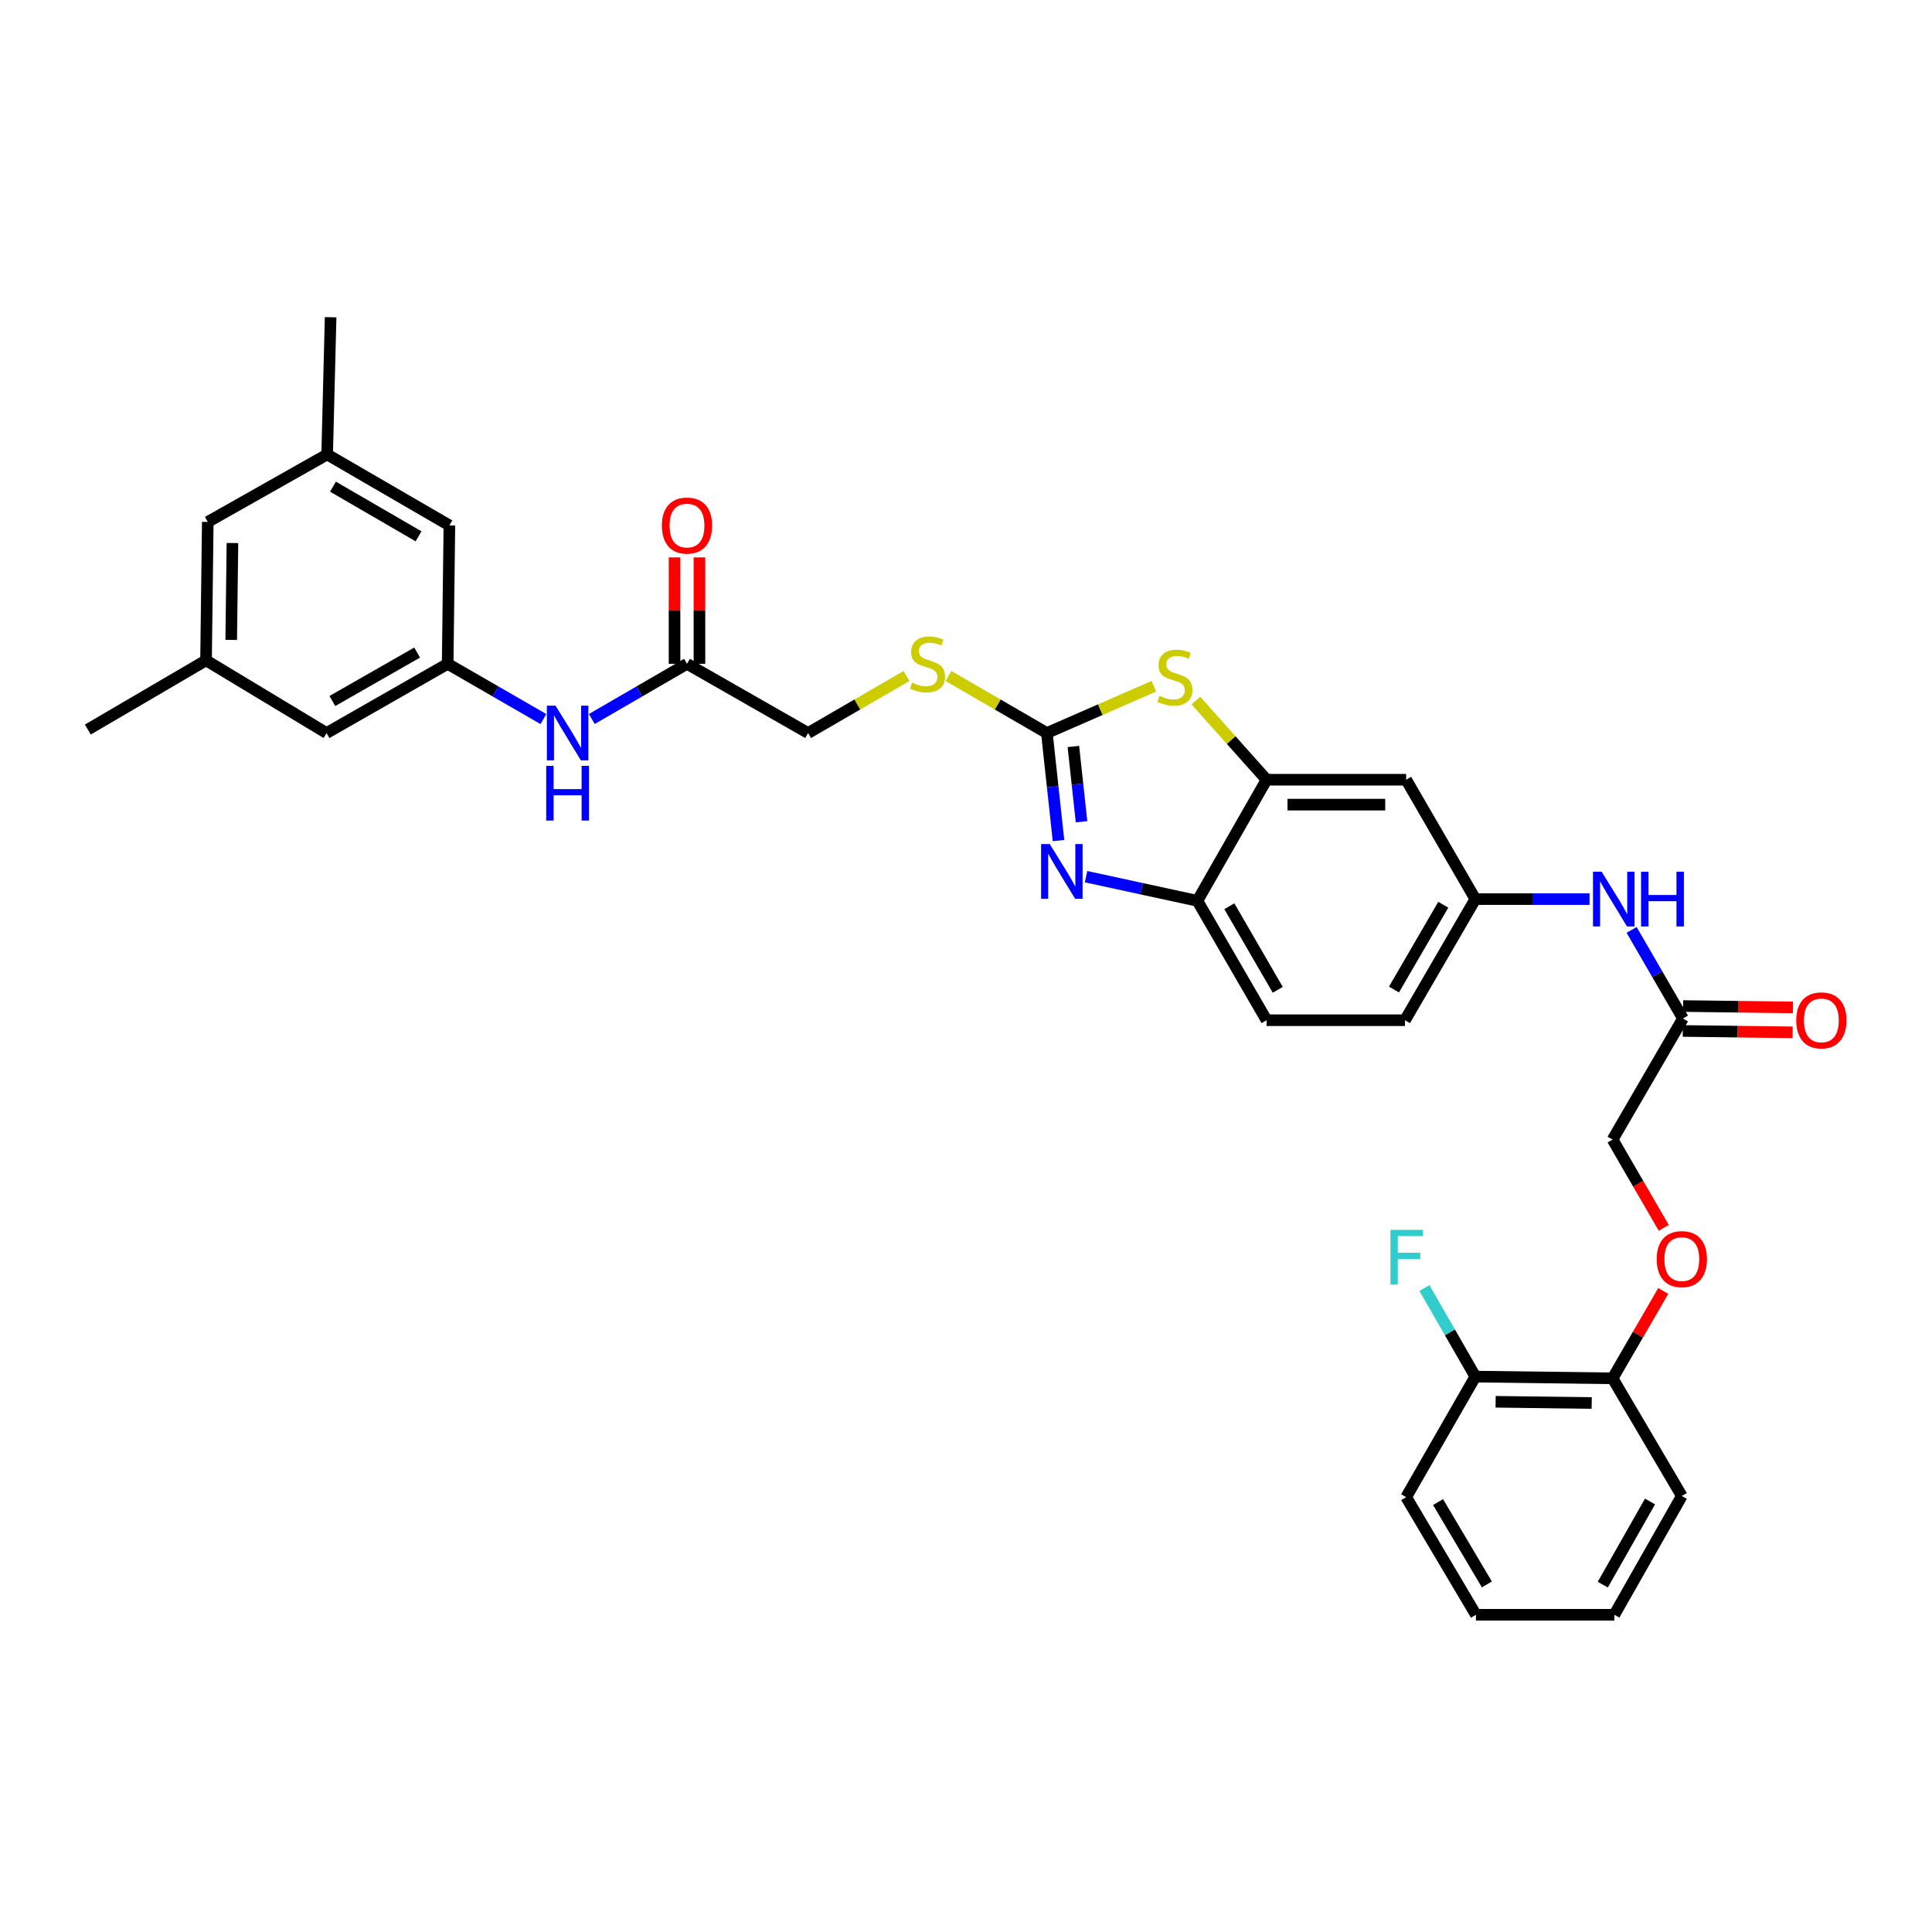 <?xml version='1.0' encoding='iso-8859-1'?>
<svg version='1.1' baseProfile='full'
              xmlns='http://www.w3.org/2000/svg'
                      xmlns:rdkit='http://www.rdkit.org/xml'
                      xmlns:xlink='http://www.w3.org/1999/xlink'
                  xml:space='preserve'
width='1000px' height='1000px' viewBox='0 0 1000 1000'>
<!-- END OF HEADER -->
<rect style='opacity:1.0;fill:#FFFFFF;stroke:none' width='1000' height='1000' x='0' y='0'> </rect>
<path class='bond-0' d='M 541.855,379.416 L 544.868,407.247' style='fill:none;fill-rule:evenodd;stroke:#000000;stroke-width:6px;stroke-linecap:butt;stroke-linejoin:miter;stroke-opacity:1' />
<path class='bond-0' d='M 544.868,407.247 L 547.881,435.079' style='fill:none;fill-rule:evenodd;stroke:#0000FF;stroke-width:6px;stroke-linecap:butt;stroke-linejoin:miter;stroke-opacity:1' />
<path class='bond-0' d='M 555.582,386.378 L 557.69,405.86' style='fill:none;fill-rule:evenodd;stroke:#000000;stroke-width:6px;stroke-linecap:butt;stroke-linejoin:miter;stroke-opacity:1' />
<path class='bond-0' d='M 557.69,405.86 L 559.799,425.341' style='fill:none;fill-rule:evenodd;stroke:#0000FF;stroke-width:6px;stroke-linecap:butt;stroke-linejoin:miter;stroke-opacity:1' />
<path class='bond-1' d='M 541.855,379.416 L 569.543,367.312' style='fill:none;fill-rule:evenodd;stroke:#000000;stroke-width:6px;stroke-linecap:butt;stroke-linejoin:miter;stroke-opacity:1' />
<path class='bond-1' d='M 569.543,367.312 L 597.232,355.207' style='fill:none;fill-rule:evenodd;stroke:#CCCC00;stroke-width:6px;stroke-linecap:butt;stroke-linejoin:miter;stroke-opacity:1' />
<path class='bond-9' d='M 541.855,379.416 L 516.395,364.653' style='fill:none;fill-rule:evenodd;stroke:#000000;stroke-width:6px;stroke-linecap:butt;stroke-linejoin:miter;stroke-opacity:1' />
<path class='bond-9' d='M 516.395,364.653 L 490.935,349.89' style='fill:none;fill-rule:evenodd;stroke:#CCCC00;stroke-width:6px;stroke-linecap:butt;stroke-linejoin:miter;stroke-opacity:1' />
<path class='bond-3' d='M 562.143,453.76 L 590.957,460.013' style='fill:none;fill-rule:evenodd;stroke:#0000FF;stroke-width:6px;stroke-linecap:butt;stroke-linejoin:miter;stroke-opacity:1' />
<path class='bond-3' d='M 590.957,460.013 L 619.77,466.266' style='fill:none;fill-rule:evenodd;stroke:#000000;stroke-width:6px;stroke-linecap:butt;stroke-linejoin:miter;stroke-opacity:1' />
<path class='bond-2' d='M 618.981,362.609 L 637.278,383.097' style='fill:none;fill-rule:evenodd;stroke:#CCCC00;stroke-width:6px;stroke-linecap:butt;stroke-linejoin:miter;stroke-opacity:1' />
<path class='bond-2' d='M 637.278,383.097 L 655.575,403.584' style='fill:none;fill-rule:evenodd;stroke:#000000;stroke-width:6px;stroke-linecap:butt;stroke-linejoin:miter;stroke-opacity:1' />
<path class='bond-4' d='M 655.575,403.584 L 727.822,403.584' style='fill:none;fill-rule:evenodd;stroke:#000000;stroke-width:6px;stroke-linecap:butt;stroke-linejoin:miter;stroke-opacity:1' />
<path class='bond-4' d='M 666.412,416.482 L 716.985,416.482' style='fill:none;fill-rule:evenodd;stroke:#000000;stroke-width:6px;stroke-linecap:butt;stroke-linejoin:miter;stroke-opacity:1' />
<path class='bond-33' d='M 655.575,403.584 L 619.77,466.266' style='fill:none;fill-rule:evenodd;stroke:#000000;stroke-width:6px;stroke-linecap:butt;stroke-linejoin:miter;stroke-opacity:1' />
<path class='bond-16' d='M 619.77,466.266 L 655.575,528.066' style='fill:none;fill-rule:evenodd;stroke:#000000;stroke-width:6px;stroke-linecap:butt;stroke-linejoin:miter;stroke-opacity:1' />
<path class='bond-16' d='M 636.301,469.071 L 661.364,512.331' style='fill:none;fill-rule:evenodd;stroke:#000000;stroke-width:6px;stroke-linecap:butt;stroke-linejoin:miter;stroke-opacity:1' />
<path class='bond-11' d='M 727.822,403.584 L 763.641,465.37' style='fill:none;fill-rule:evenodd;stroke:#000000;stroke-width:6px;stroke-linecap:butt;stroke-linejoin:miter;stroke-opacity:1' />
<path class='bond-5' d='M 231.708,343.59 L 256.489,357.888' style='fill:none;fill-rule:evenodd;stroke:#000000;stroke-width:6px;stroke-linecap:butt;stroke-linejoin:miter;stroke-opacity:1' />
<path class='bond-5' d='M 256.489,357.888 L 281.27,372.185' style='fill:none;fill-rule:evenodd;stroke:#0000FF;stroke-width:6px;stroke-linecap:butt;stroke-linejoin:miter;stroke-opacity:1' />
<path class='bond-20' d='M 231.708,343.59 L 232.604,271.952' style='fill:none;fill-rule:evenodd;stroke:#000000;stroke-width:6px;stroke-linecap:butt;stroke-linejoin:miter;stroke-opacity:1' />
<path class='bond-21' d='M 231.708,343.59 L 169.026,379.416' style='fill:none;fill-rule:evenodd;stroke:#000000;stroke-width:6px;stroke-linecap:butt;stroke-linejoin:miter;stroke-opacity:1' />
<path class='bond-21' d='M 215.906,337.766 L 172.029,362.845' style='fill:none;fill-rule:evenodd;stroke:#000000;stroke-width:6px;stroke-linecap:butt;stroke-linejoin:miter;stroke-opacity:1' />
<path class='bond-6' d='M 355.588,343.59 L 418.269,379.416' style='fill:none;fill-rule:evenodd;stroke:#000000;stroke-width:6px;stroke-linecap:butt;stroke-linejoin:miter;stroke-opacity:1' />
<path class='bond-8' d='M 355.588,343.59 L 330.958,357.872' style='fill:none;fill-rule:evenodd;stroke:#000000;stroke-width:6px;stroke-linecap:butt;stroke-linejoin:miter;stroke-opacity:1' />
<path class='bond-8' d='M 330.958,357.872 L 306.327,372.153' style='fill:none;fill-rule:evenodd;stroke:#0000FF;stroke-width:6px;stroke-linecap:butt;stroke-linejoin:miter;stroke-opacity:1' />
<path class='bond-14' d='M 362.036,343.59 L 362.036,316.046' style='fill:none;fill-rule:evenodd;stroke:#000000;stroke-width:6px;stroke-linecap:butt;stroke-linejoin:miter;stroke-opacity:1' />
<path class='bond-14' d='M 362.036,316.046 L 362.036,288.503' style='fill:none;fill-rule:evenodd;stroke:#FF0000;stroke-width:6px;stroke-linecap:butt;stroke-linejoin:miter;stroke-opacity:1' />
<path class='bond-14' d='M 349.139,343.59 L 349.139,316.046' style='fill:none;fill-rule:evenodd;stroke:#000000;stroke-width:6px;stroke-linecap:butt;stroke-linejoin:miter;stroke-opacity:1' />
<path class='bond-14' d='M 349.139,316.046 L 349.139,288.503' style='fill:none;fill-rule:evenodd;stroke:#FF0000;stroke-width:6px;stroke-linecap:butt;stroke-linejoin:miter;stroke-opacity:1' />
<path class='bond-7' d='M 871.091,527.171 L 857.803,504.243' style='fill:none;fill-rule:evenodd;stroke:#000000;stroke-width:6px;stroke-linecap:butt;stroke-linejoin:miter;stroke-opacity:1' />
<path class='bond-7' d='M 857.803,504.243 L 844.514,481.316' style='fill:none;fill-rule:evenodd;stroke:#0000FF;stroke-width:6px;stroke-linecap:butt;stroke-linejoin:miter;stroke-opacity:1' />
<path class='bond-15' d='M 871.011,533.619 L 899.434,533.974' style='fill:none;fill-rule:evenodd;stroke:#000000;stroke-width:6px;stroke-linecap:butt;stroke-linejoin:miter;stroke-opacity:1' />
<path class='bond-15' d='M 899.434,533.974 L 927.858,534.33' style='fill:none;fill-rule:evenodd;stroke:#FF0000;stroke-width:6px;stroke-linecap:butt;stroke-linejoin:miter;stroke-opacity:1' />
<path class='bond-15' d='M 871.172,520.722 L 899.595,521.078' style='fill:none;fill-rule:evenodd;stroke:#000000;stroke-width:6px;stroke-linecap:butt;stroke-linejoin:miter;stroke-opacity:1' />
<path class='bond-15' d='M 899.595,521.078 L 928.019,521.433' style='fill:none;fill-rule:evenodd;stroke:#FF0000;stroke-width:6px;stroke-linecap:butt;stroke-linejoin:miter;stroke-opacity:1' />
<path class='bond-23' d='M 871.091,527.171 L 834.677,589.852' style='fill:none;fill-rule:evenodd;stroke:#000000;stroke-width:6px;stroke-linecap:butt;stroke-linejoin:miter;stroke-opacity:1' />
<path class='bond-22' d='M 469.204,349.889 L 443.736,364.653' style='fill:none;fill-rule:evenodd;stroke:#CCCC00;stroke-width:6px;stroke-linecap:butt;stroke-linejoin:miter;stroke-opacity:1' />
<path class='bond-22' d='M 443.736,364.653 L 418.269,379.416' style='fill:none;fill-rule:evenodd;stroke:#000000;stroke-width:6px;stroke-linecap:butt;stroke-linejoin:miter;stroke-opacity:1' />
<path class='bond-10' d='M 822.741,465.37 L 793.191,465.37' style='fill:none;fill-rule:evenodd;stroke:#0000FF;stroke-width:6px;stroke-linecap:butt;stroke-linejoin:miter;stroke-opacity:1' />
<path class='bond-10' d='M 793.191,465.37 L 763.641,465.37' style='fill:none;fill-rule:evenodd;stroke:#000000;stroke-width:6px;stroke-linecap:butt;stroke-linejoin:miter;stroke-opacity:1' />
<path class='bond-34' d='M 763.641,465.37 L 727.213,528.066' style='fill:none;fill-rule:evenodd;stroke:#000000;stroke-width:6px;stroke-linecap:butt;stroke-linejoin:miter;stroke-opacity:1' />
<path class='bond-34' d='M 747.025,468.295 L 721.526,512.182' style='fill:none;fill-rule:evenodd;stroke:#000000;stroke-width:6px;stroke-linecap:butt;stroke-linejoin:miter;stroke-opacity:1' />
<path class='bond-12' d='M 861.165,635.532 L 847.921,612.692' style='fill:none;fill-rule:evenodd;stroke:#FF0000;stroke-width:6px;stroke-linecap:butt;stroke-linejoin:miter;stroke-opacity:1' />
<path class='bond-12' d='M 847.921,612.692 L 834.677,589.852' style='fill:none;fill-rule:evenodd;stroke:#000000;stroke-width:6px;stroke-linecap:butt;stroke-linejoin:miter;stroke-opacity:1' />
<path class='bond-13' d='M 860.91,668.184 L 847.794,690.804' style='fill:none;fill-rule:evenodd;stroke:#FF0000;stroke-width:6px;stroke-linecap:butt;stroke-linejoin:miter;stroke-opacity:1' />
<path class='bond-13' d='M 847.794,690.804 L 834.677,713.424' style='fill:none;fill-rule:evenodd;stroke:#000000;stroke-width:6px;stroke-linecap:butt;stroke-linejoin:miter;stroke-opacity:1' />
<path class='bond-17' d='M 834.677,713.424 L 763.641,712.528' style='fill:none;fill-rule:evenodd;stroke:#000000;stroke-width:6px;stroke-linecap:butt;stroke-linejoin:miter;stroke-opacity:1' />
<path class='bond-17' d='M 823.859,726.186 L 774.134,725.559' style='fill:none;fill-rule:evenodd;stroke:#000000;stroke-width:6px;stroke-linecap:butt;stroke-linejoin:miter;stroke-opacity:1' />
<path class='bond-27' d='M 834.677,713.424 L 870.504,774.314' style='fill:none;fill-rule:evenodd;stroke:#000000;stroke-width:6px;stroke-linecap:butt;stroke-linejoin:miter;stroke-opacity:1' />
<path class='bond-25' d='M 655.575,528.066 L 727.213,528.066' style='fill:none;fill-rule:evenodd;stroke:#000000;stroke-width:6px;stroke-linecap:butt;stroke-linejoin:miter;stroke-opacity:1' />
<path class='bond-26' d='M 763.641,712.528 L 750.462,689.606' style='fill:none;fill-rule:evenodd;stroke:#000000;stroke-width:6px;stroke-linecap:butt;stroke-linejoin:miter;stroke-opacity:1' />
<path class='bond-26' d='M 750.462,689.606 L 737.282,666.684' style='fill:none;fill-rule:evenodd;stroke:#33CCCC;stroke-width:6px;stroke-linecap:butt;stroke-linejoin:miter;stroke-opacity:1' />
<path class='bond-28' d='M 763.641,712.528 L 727.822,774.916' style='fill:none;fill-rule:evenodd;stroke:#000000;stroke-width:6px;stroke-linecap:butt;stroke-linejoin:miter;stroke-opacity:1' />
<path class='bond-18' d='M 169.334,235.23 L 232.604,271.952' style='fill:none;fill-rule:evenodd;stroke:#000000;stroke-width:6px;stroke-linecap:butt;stroke-linejoin:miter;stroke-opacity:1' />
<path class='bond-18' d='M 172.351,251.893 L 216.639,277.598' style='fill:none;fill-rule:evenodd;stroke:#000000;stroke-width:6px;stroke-linecap:butt;stroke-linejoin:miter;stroke-opacity:1' />
<path class='bond-29' d='M 169.334,235.23 L 171.126,164.194' style='fill:none;fill-rule:evenodd;stroke:#000000;stroke-width:6px;stroke-linecap:butt;stroke-linejoin:miter;stroke-opacity:1' />
<path class='bond-35' d='M 169.334,235.23 L 107.549,270.153' style='fill:none;fill-rule:evenodd;stroke:#000000;stroke-width:6px;stroke-linecap:butt;stroke-linejoin:miter;stroke-opacity:1' />
<path class='bond-19' d='M 106.646,341.799 L 169.026,379.416' style='fill:none;fill-rule:evenodd;stroke:#000000;stroke-width:6px;stroke-linecap:butt;stroke-linejoin:miter;stroke-opacity:1' />
<path class='bond-24' d='M 106.646,341.799 L 107.549,270.153' style='fill:none;fill-rule:evenodd;stroke:#000000;stroke-width:6px;stroke-linecap:butt;stroke-linejoin:miter;stroke-opacity:1' />
<path class='bond-24' d='M 119.678,331.214 L 120.31,281.063' style='fill:none;fill-rule:evenodd;stroke:#000000;stroke-width:6px;stroke-linecap:butt;stroke-linejoin:miter;stroke-opacity:1' />
<path class='bond-30' d='M 106.646,341.799 L 45.455,377.618' style='fill:none;fill-rule:evenodd;stroke:#000000;stroke-width:6px;stroke-linecap:butt;stroke-linejoin:miter;stroke-opacity:1' />
<path class='bond-31' d='M 870.504,774.314 L 835.58,835.806' style='fill:none;fill-rule:evenodd;stroke:#000000;stroke-width:6px;stroke-linecap:butt;stroke-linejoin:miter;stroke-opacity:1' />
<path class='bond-31' d='M 854.05,777.169 L 829.604,820.213' style='fill:none;fill-rule:evenodd;stroke:#000000;stroke-width:6px;stroke-linecap:butt;stroke-linejoin:miter;stroke-opacity:1' />
<path class='bond-36' d='M 727.822,774.916 L 763.935,835.806' style='fill:none;fill-rule:evenodd;stroke:#000000;stroke-width:6px;stroke-linecap:butt;stroke-linejoin:miter;stroke-opacity:1' />
<path class='bond-36' d='M 744.332,777.47 L 769.611,820.094' style='fill:none;fill-rule:evenodd;stroke:#000000;stroke-width:6px;stroke-linecap:butt;stroke-linejoin:miter;stroke-opacity:1' />
<path class='bond-32' d='M 835.58,835.806 L 763.935,835.806' style='fill:none;fill-rule:evenodd;stroke:#000000;stroke-width:6px;stroke-linecap:butt;stroke-linejoin:miter;stroke-opacity:1' />
<path  class='atom-1' d='M 543.348 436.88
L 552.628 451.88
Q 553.548 453.36, 555.028 456.04
Q 556.508 458.72, 556.588 458.88
L 556.588 436.88
L 560.348 436.88
L 560.348 465.2
L 556.468 465.2
L 546.508 448.8
Q 545.348 446.88, 544.108 444.68
Q 542.908 442.48, 542.548 441.8
L 542.548 465.2
L 538.868 465.2
L 538.868 436.88
L 543.348 436.88
' fill='#0000FF'/>
<path  class='atom-2' d='M 600.12 360.167
Q 600.44 360.287, 601.76 360.847
Q 603.08 361.407, 604.52 361.767
Q 606 362.087, 607.44 362.087
Q 610.12 362.087, 611.68 360.807
Q 613.24 359.487, 613.24 357.207
Q 613.24 355.647, 612.44 354.687
Q 611.68 353.727, 610.48 353.207
Q 609.28 352.687, 607.28 352.087
Q 604.76 351.327, 603.24 350.607
Q 601.76 349.887, 600.68 348.367
Q 599.64 346.847, 599.64 344.287
Q 599.64 340.727, 602.04 338.527
Q 604.48 336.327, 609.28 336.327
Q 612.56 336.327, 616.28 337.887
L 615.36 340.967
Q 611.96 339.567, 609.4 339.567
Q 606.64 339.567, 605.12 340.727
Q 603.6 341.847, 603.64 343.807
Q 603.64 345.327, 604.4 346.247
Q 605.2 347.167, 606.32 347.687
Q 607.48 348.207, 609.4 348.807
Q 611.96 349.607, 613.48 350.407
Q 615 351.207, 616.08 352.847
Q 617.2 354.447, 617.2 357.207
Q 617.2 361.127, 614.56 363.247
Q 611.96 365.327, 607.6 365.327
Q 605.08 365.327, 603.16 364.767
Q 601.28 364.247, 599.04 363.327
L 600.12 360.167
' fill='#CCCC00'/>
<path  class='atom-9' d='M 287.542 365.256
L 296.822 380.256
Q 297.742 381.736, 299.222 384.416
Q 300.702 387.096, 300.782 387.256
L 300.782 365.256
L 304.542 365.256
L 304.542 393.576
L 300.662 393.576
L 290.702 377.176
Q 289.542 375.256, 288.302 373.056
Q 287.102 370.856, 286.742 370.176
L 286.742 393.576
L 283.062 393.576
L 283.062 365.256
L 287.542 365.256
' fill='#0000FF'/>
<path  class='atom-9' d='M 282.722 396.408
L 286.562 396.408
L 286.562 408.448
L 301.042 408.448
L 301.042 396.408
L 304.882 396.408
L 304.882 424.728
L 301.042 424.728
L 301.042 411.648
L 286.562 411.648
L 286.562 424.728
L 282.722 424.728
L 282.722 396.408
' fill='#0000FF'/>
<path  class='atom-10' d='M 472.07 353.31
Q 472.39 353.43, 473.71 353.99
Q 475.03 354.55, 476.47 354.91
Q 477.95 355.23, 479.39 355.23
Q 482.07 355.23, 483.63 353.95
Q 485.19 352.63, 485.19 350.35
Q 485.19 348.79, 484.39 347.83
Q 483.63 346.87, 482.43 346.35
Q 481.23 345.83, 479.23 345.23
Q 476.71 344.47, 475.19 343.75
Q 473.71 343.03, 472.63 341.51
Q 471.59 339.99, 471.59 337.43
Q 471.59 333.87, 473.99 331.67
Q 476.43 329.47, 481.23 329.47
Q 484.51 329.47, 488.23 331.03
L 487.31 334.11
Q 483.91 332.71, 481.35 332.71
Q 478.59 332.71, 477.07 333.87
Q 475.55 334.99, 475.59 336.95
Q 475.59 338.47, 476.35 339.39
Q 477.15 340.31, 478.27 340.83
Q 479.43 341.35, 481.35 341.95
Q 483.91 342.75, 485.43 343.55
Q 486.95 344.35, 488.03 345.99
Q 489.15 347.59, 489.15 350.35
Q 489.15 354.27, 486.51 356.39
Q 483.91 358.47, 479.55 358.47
Q 477.03 358.47, 475.11 357.91
Q 473.23 357.39, 470.99 356.47
L 472.07 353.31
' fill='#CCCC00'/>
<path  class='atom-11' d='M 829.012 451.21
L 838.292 466.21
Q 839.212 467.69, 840.692 470.37
Q 842.172 473.05, 842.252 473.21
L 842.252 451.21
L 846.012 451.21
L 846.012 479.53
L 842.132 479.53
L 832.172 463.13
Q 831.012 461.21, 829.772 459.01
Q 828.572 456.81, 828.212 456.13
L 828.212 479.53
L 824.532 479.53
L 824.532 451.21
L 829.012 451.21
' fill='#0000FF'/>
<path  class='atom-11' d='M 849.412 451.21
L 853.252 451.21
L 853.252 463.25
L 867.732 463.25
L 867.732 451.21
L 871.572 451.21
L 871.572 479.53
L 867.732 479.53
L 867.732 466.45
L 853.252 466.45
L 853.252 479.53
L 849.412 479.53
L 849.412 451.21
' fill='#0000FF'/>
<path  class='atom-13' d='M 857.504 651.718
Q 857.504 644.918, 860.864 641.118
Q 864.224 637.318, 870.504 637.318
Q 876.784 637.318, 880.144 641.118
Q 883.504 644.918, 883.504 651.718
Q 883.504 658.598, 880.104 662.518
Q 876.704 666.398, 870.504 666.398
Q 864.264 666.398, 860.864 662.518
Q 857.504 658.638, 857.504 651.718
M 870.504 663.198
Q 874.824 663.198, 877.144 660.318
Q 879.504 657.398, 879.504 651.718
Q 879.504 646.158, 877.144 643.358
Q 874.824 640.518, 870.504 640.518
Q 866.184 640.518, 863.824 643.318
Q 861.504 646.118, 861.504 651.718
Q 861.504 657.438, 863.824 660.318
Q 866.184 663.198, 870.504 663.198
' fill='#FF0000'/>
<path  class='atom-15' d='M 342.588 272.032
Q 342.588 265.232, 345.948 261.432
Q 349.308 257.632, 355.588 257.632
Q 361.868 257.632, 365.228 261.432
Q 368.588 265.232, 368.588 272.032
Q 368.588 278.912, 365.188 282.832
Q 361.788 286.712, 355.588 286.712
Q 349.348 286.712, 345.948 282.832
Q 342.588 278.952, 342.588 272.032
M 355.588 283.512
Q 359.908 283.512, 362.228 280.632
Q 364.588 277.712, 364.588 272.032
Q 364.588 266.472, 362.228 263.672
Q 359.908 260.832, 355.588 260.832
Q 351.268 260.832, 348.908 263.632
Q 346.588 266.432, 346.588 272.032
Q 346.588 277.752, 348.908 280.632
Q 351.268 283.512, 355.588 283.512
' fill='#FF0000'/>
<path  class='atom-16' d='M 929.729 528.146
Q 929.729 521.346, 933.089 517.546
Q 936.449 513.746, 942.729 513.746
Q 949.009 513.746, 952.369 517.546
Q 955.729 521.346, 955.729 528.146
Q 955.729 535.026, 952.329 538.946
Q 948.929 542.826, 942.729 542.826
Q 936.489 542.826, 933.089 538.946
Q 929.729 535.066, 929.729 528.146
M 942.729 539.626
Q 947.049 539.626, 949.369 536.746
Q 951.729 533.826, 951.729 528.146
Q 951.729 522.586, 949.369 519.786
Q 947.049 516.946, 942.729 516.946
Q 938.409 516.946, 936.049 519.746
Q 933.729 522.546, 933.729 528.146
Q 933.729 533.866, 936.049 536.746
Q 938.409 539.626, 942.729 539.626
' fill='#FF0000'/>
<path  class='atom-27' d='M 719.696 636.582
L 736.536 636.582
L 736.536 639.822
L 723.496 639.822
L 723.496 648.422
L 735.096 648.422
L 735.096 651.702
L 723.496 651.702
L 723.496 664.902
L 719.696 664.902
L 719.696 636.582
' fill='#33CCCC'/>
</svg>
